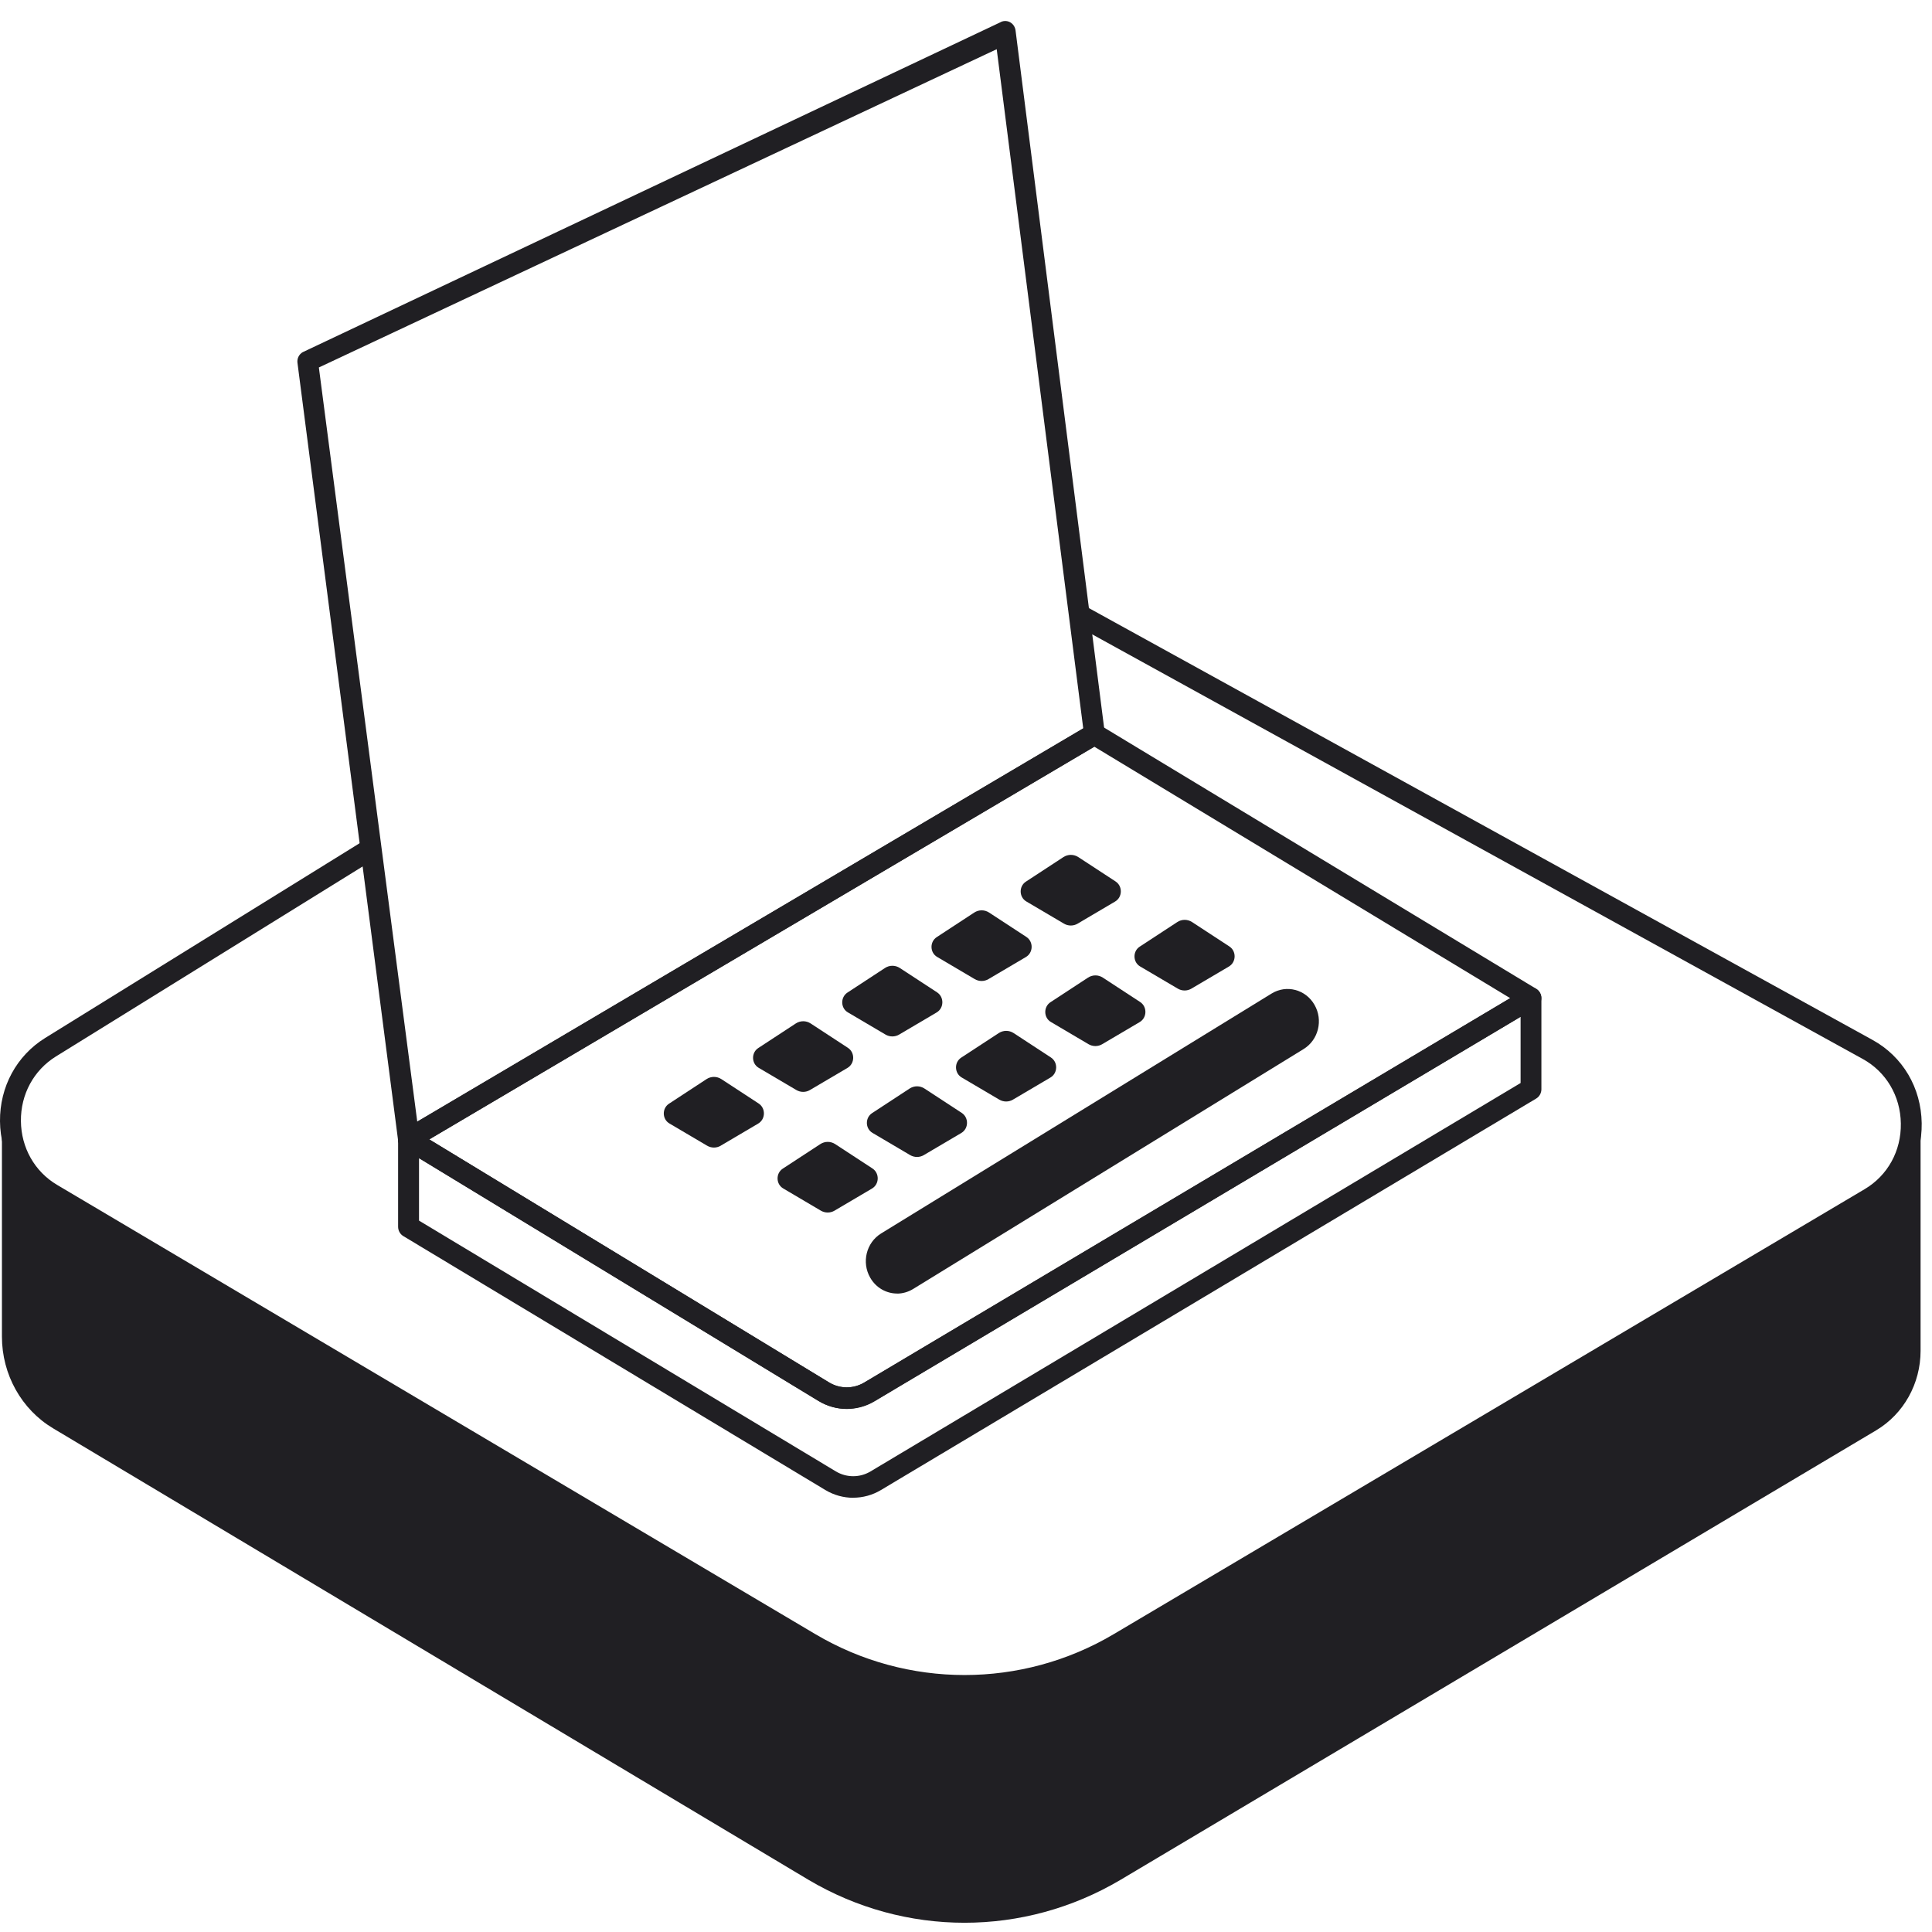 <svg xmlns="http://www.w3.org/2000/svg" width="69" height="69" viewBox="0 0 69 69" fill="none"><path d="M66.876 37.14L38.781 21.658C38.601 21.559 38.374 21.629 38.277 21.817C38.18 22.003 38.25 22.238 38.43 22.337L66.525 37.819C67.361 38.279 67.873 39.141 67.887 40.122C67.903 41.104 67.419 41.981 66.595 42.47L39.775 58.363C36.49 60.309 32.406 60.309 29.121 58.363L2.039 42.317C1.238 41.843 0.755 40.989 0.747 40.037C0.737 39.084 1.205 38.223 1.995 37.732L13.106 30.849C12.985 30.598 12.945 30.305 12.987 30.026L1.612 37.071C0.592 37.703 -0.011 38.815 0 40.045C0.012 41.275 0.635 42.373 1.667 42.984L28.751 59.031C30.507 60.073 32.478 60.593 34.447 60.593C36.416 60.593 38.387 60.073 40.143 59.031L66.965 43.139C68.029 42.509 68.65 41.378 68.632 40.113C68.613 38.848 67.957 37.736 66.876 37.14Z" fill="#201F23"></path><path d="M1.491 42.27L28.874 58.495C32.328 60.542 36.569 60.542 40.02 58.495L67.141 42.425C67.973 41.932 68.453 41.129 68.588 40.273H68.592V48.243C68.592 49.417 67.987 50.5 67.001 51.086L40.02 67.136C36.569 69.181 32.325 69.181 28.874 67.136L1.897 51.012C0.766 50.337 0.069 49.087 0.069 47.737V40.277H0.071C0.242 41.075 0.711 41.81 1.491 42.272" fill="#201F23"></path><path d="M14.587 41.072C14.529 41.072 14.471 41.058 14.416 41.029C14.304 40.969 14.23 40.855 14.217 40.725L10.623 12.952C10.606 12.8 10.68 12.655 10.808 12.579L35.717 0.801C35.824 0.737 35.956 0.733 36.068 0.791C36.179 0.849 36.255 0.962 36.27 1.09L39.456 26.176C39.473 26.329 39.399 26.478 39.269 26.554L14.771 41.02C14.715 41.053 14.651 41.07 14.587 41.07M11.388 13.124L14.902 40.059L38.687 26.013L35.597 1.757L11.388 13.124Z" fill="#201F23"></path><path d="M30.24 50.315C29.889 50.315 29.537 50.218 29.223 50.029L14.401 41.02C14.286 40.95 14.216 40.822 14.218 40.686C14.218 40.548 14.288 40.42 14.405 40.352L38.901 25.887C39.017 25.819 39.16 25.819 39.273 25.889L54.864 35.314C54.978 35.383 55.05 35.51 55.048 35.647C55.048 35.785 54.976 35.909 54.862 35.979L31.239 50.035C30.93 50.218 30.585 50.311 30.238 50.311M15.332 40.694L29.602 49.368C29.991 49.605 30.474 49.607 30.87 49.374L53.936 35.649L39.085 26.669L15.332 40.694Z" fill="#201F23"></path><path d="M30.473 53.492C30.127 53.492 29.784 53.399 29.477 53.215L14.402 44.145C14.288 44.075 14.218 43.949 14.218 43.811V40.688C14.218 40.55 14.29 40.422 14.406 40.354C14.523 40.286 14.664 40.286 14.779 40.356L29.615 49.375C29.995 49.606 30.473 49.61 30.857 49.381L54.491 35.317C54.608 35.247 54.749 35.249 54.864 35.317C54.978 35.387 55.05 35.513 55.05 35.651V38.901C55.05 39.038 54.978 39.166 54.864 39.234L31.46 53.217C31.155 53.399 30.812 53.49 30.471 53.49M14.963 43.592L29.852 52.55C30.232 52.778 30.707 52.78 31.09 52.551L54.307 38.679V36.316L31.229 50.049C30.614 50.415 29.852 50.411 29.241 50.039L14.965 41.363V43.592H14.963Z" fill="#201F23"></path><path d="M38.492 32.984L39.825 32.198C40.091 32.041 40.099 31.649 39.841 31.48L38.512 30.611C38.349 30.505 38.141 30.505 37.978 30.611L36.638 31.488C36.384 31.655 36.393 32.041 36.653 32.194L37.996 32.986C38.149 33.077 38.337 33.077 38.491 32.986" fill="#201F23"></path><path d="M35.307 34.965L36.64 34.179C36.906 34.022 36.913 33.63 36.655 33.461L35.326 32.592C35.163 32.485 34.956 32.485 34.793 32.592L33.454 33.469C33.2 33.636 33.208 34.022 33.468 34.175L34.81 34.967C34.964 35.058 35.152 35.058 35.305 34.967" fill="#201F23"></path><path d="M32.119 36.945L33.452 36.159C33.717 36.002 33.725 35.61 33.467 35.441L32.138 34.572C31.975 34.465 31.767 34.465 31.605 34.572L30.266 35.449C30.012 35.616 30.019 36.002 30.279 36.155L31.622 36.947C31.775 37.038 31.963 37.038 32.117 36.947" fill="#201F23"></path><path d="M28.934 38.925L30.267 38.14C30.533 37.983 30.54 37.591 30.282 37.422L28.953 36.553C28.79 36.446 28.583 36.446 28.42 36.553L27.081 37.43C26.827 37.596 26.835 37.983 27.095 38.136L28.437 38.927C28.59 39.019 28.779 39.019 28.932 38.927" fill="#201F23"></path><path d="M25.745 40.914L27.078 40.128C27.344 39.971 27.352 39.579 27.094 39.41L25.765 38.541C25.602 38.434 25.394 38.434 25.231 38.541L23.893 39.418C23.639 39.583 23.646 39.971 23.908 40.124L25.251 40.916C25.404 41.007 25.592 41.007 25.745 40.916" fill="#201F23"></path><path d="M42.557 35.304L43.889 34.519C44.155 34.361 44.163 33.97 43.905 33.801L42.576 32.932C42.413 32.825 42.205 32.825 42.044 32.932L40.704 33.809C40.45 33.973 40.457 34.361 40.717 34.515L42.06 35.306C42.213 35.398 42.401 35.398 42.555 35.306" fill="#201F23"></path><path d="M39.37 37.289L40.703 36.503C40.969 36.346 40.977 35.954 40.718 35.785L39.389 34.916C39.227 34.809 39.019 34.809 38.856 34.916L37.517 35.793C37.263 35.96 37.271 36.346 37.531 36.499L38.873 37.291C39.027 37.382 39.215 37.382 39.368 37.291" fill="#201F23"></path><path d="M36.183 39.269L37.516 38.483C37.782 38.326 37.789 37.934 37.531 37.766L36.202 36.896C36.039 36.79 35.832 36.79 35.669 36.896L34.328 37.773C34.074 37.94 34.084 38.326 34.344 38.48L35.686 39.271C35.84 39.362 36.028 39.362 36.181 39.271" fill="#201F23"></path><path d="M32.999 41.25L34.332 40.464C34.598 40.307 34.605 39.915 34.347 39.746L33.018 38.877C32.855 38.77 32.648 38.77 32.485 38.877L31.146 39.754C30.892 39.921 30.9 40.307 31.16 40.46L32.502 41.252C32.656 41.343 32.844 41.343 32.997 41.252" fill="#201F23"></path><path d="M29.81 43.234L31.143 42.448C31.409 42.291 31.416 41.899 31.158 41.73L29.829 40.861C29.666 40.755 29.459 40.755 29.296 40.861L27.955 41.738C27.701 41.905 27.711 42.291 27.971 42.444L29.313 43.236C29.467 43.327 29.655 43.327 29.808 43.236" fill="#201F23"></path><path d="M32.04 46.198C31.66 46.198 31.287 45.996 31.08 45.633C30.764 45.086 30.938 44.378 31.468 44.052L45.415 35.483C45.945 35.157 46.632 35.337 46.946 35.886C47.262 36.433 47.088 37.141 46.556 37.467L32.609 46.037C32.43 46.145 32.232 46.2 32.038 46.2" fill="#201F23"></path></svg>